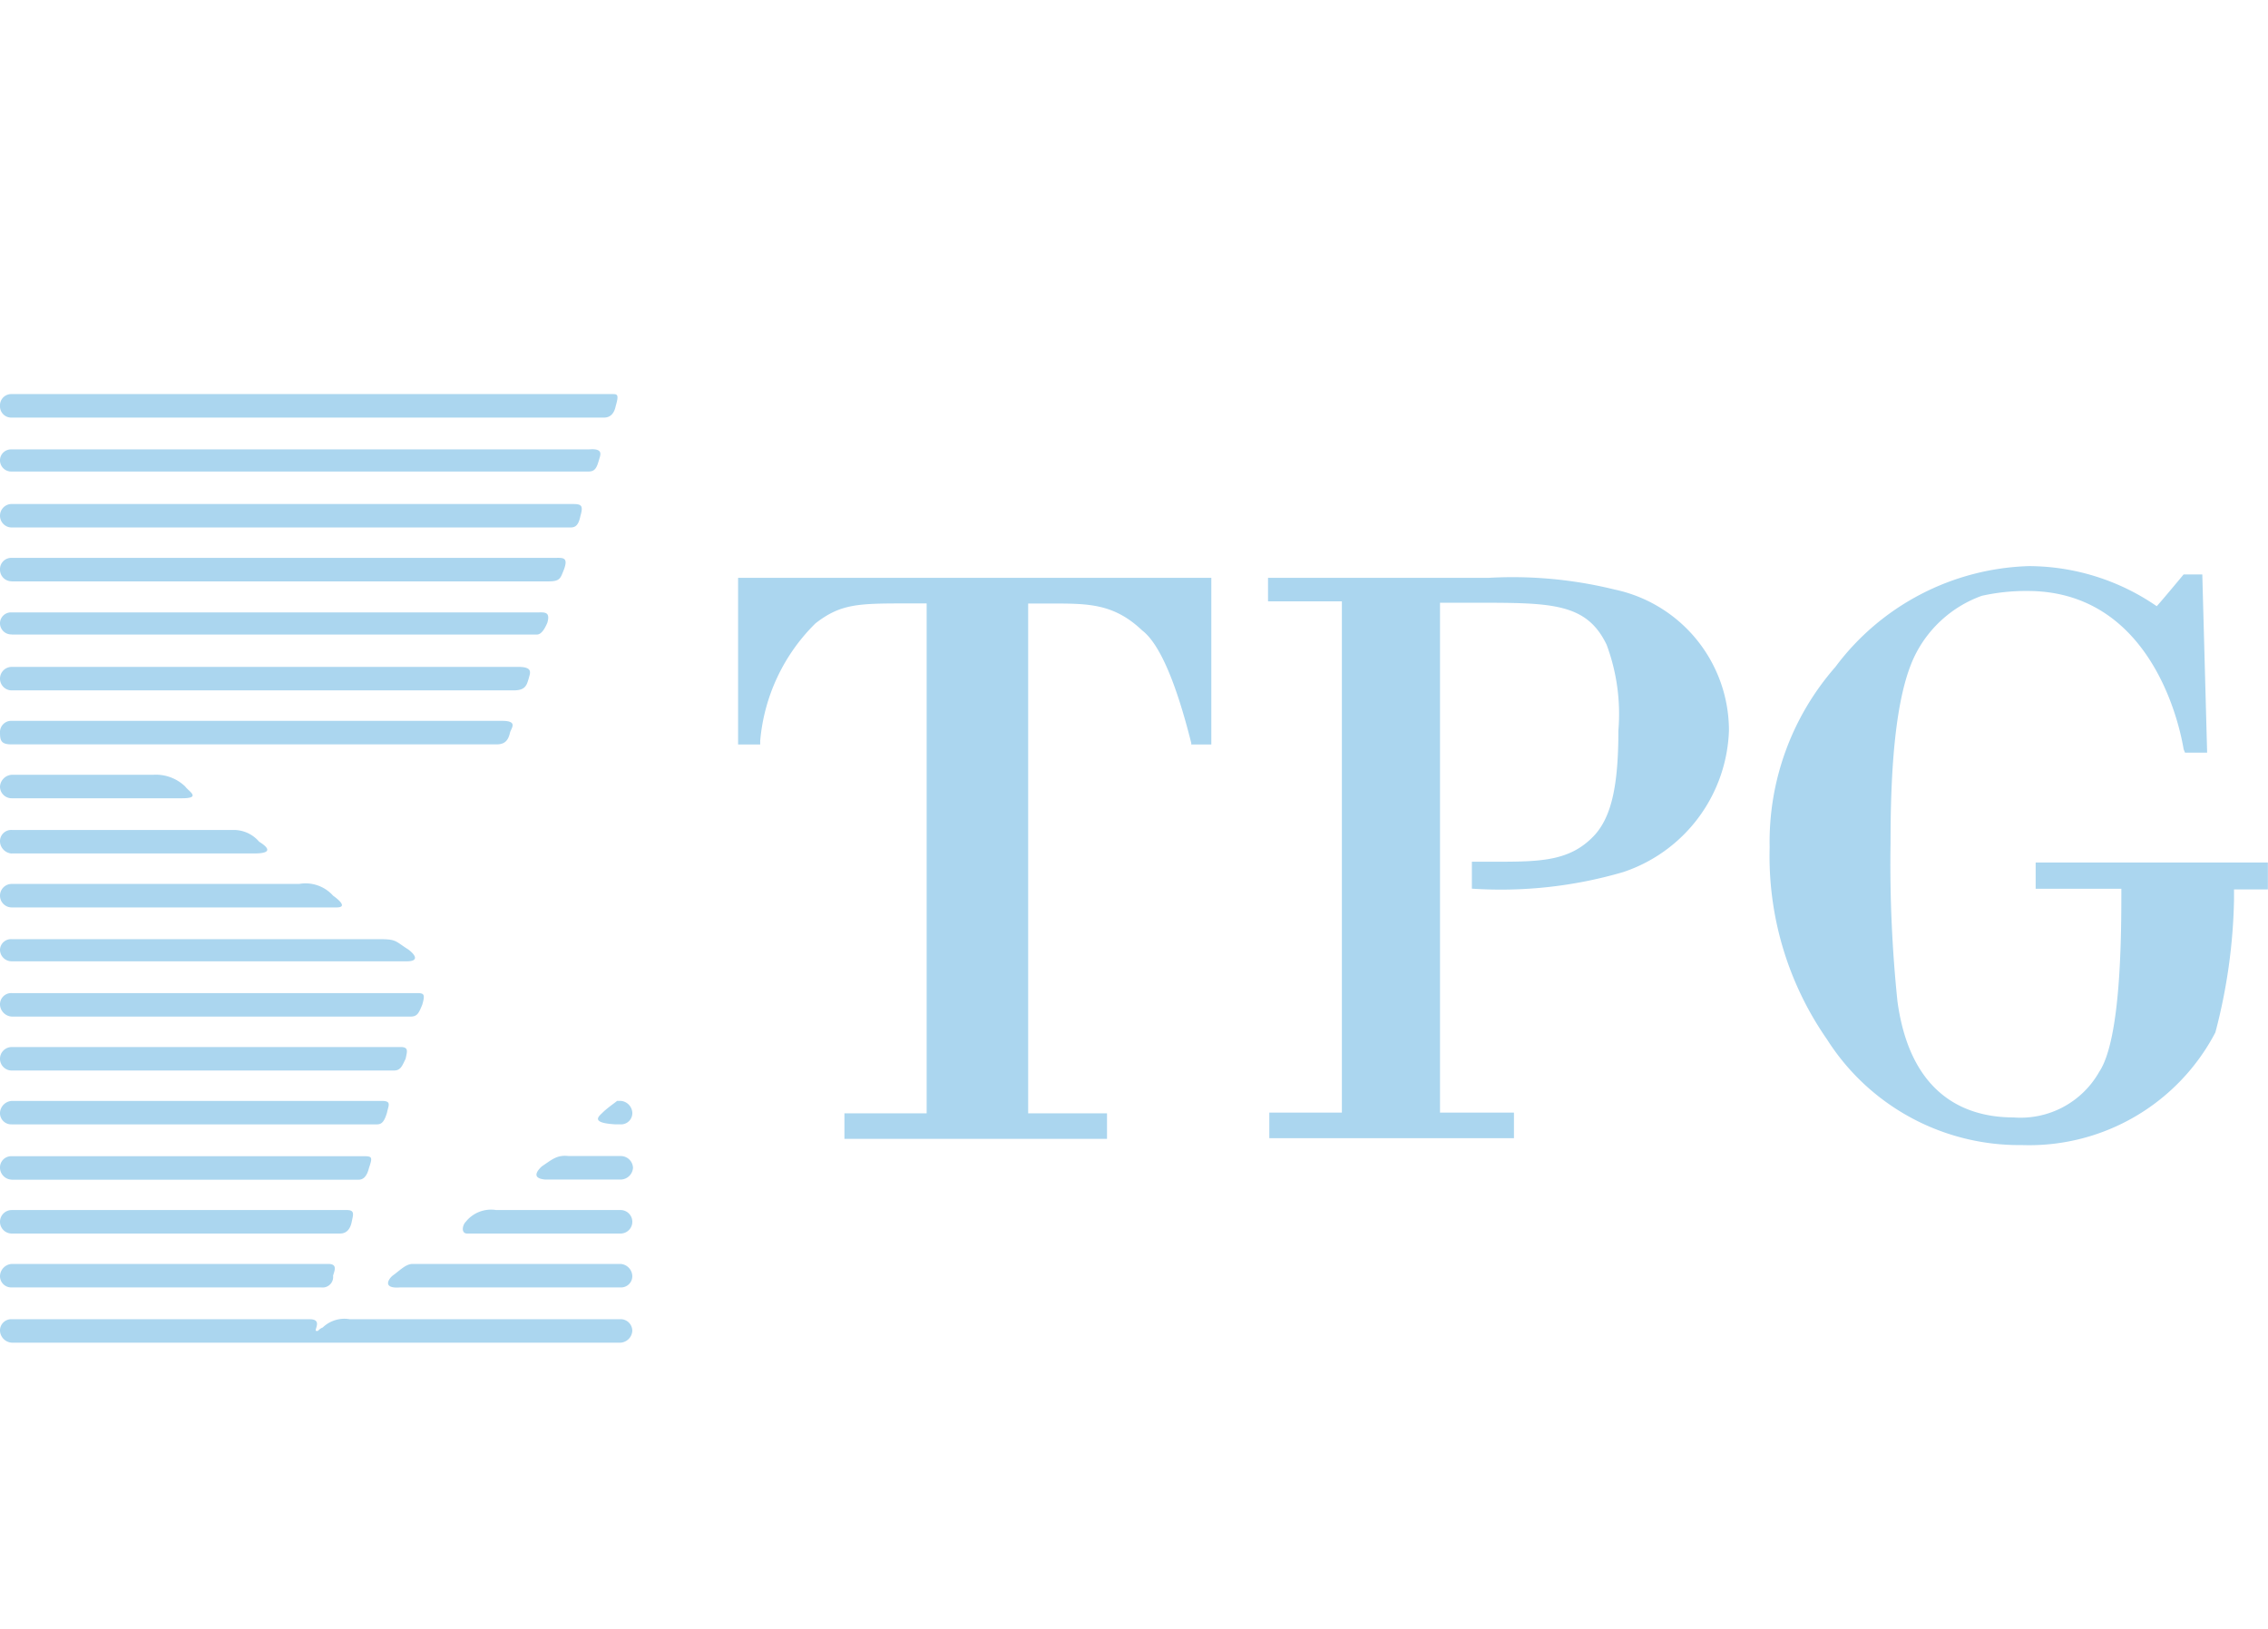 <svg xmlns="http://www.w3.org/2000/svg" xmlns:xlink="http://www.w3.org/1999/xlink" width="86.302" height="62" viewBox="0 0 86.302 62">
  <defs>
    <clipPath id="clip-path">
      <rect id="Rettangolo_33" data-name="Rettangolo 33" width="86.301" height="36.103" fill="#abd6ef"/>
    </clipPath>
  </defs>
  <g id="_01._TGP" data-name="01. TGP" transform="translate(3604.838 -17657)">
    <rect id="Rettangolo_93" data-name="Rettangolo 93" width="86.302" height="62" transform="translate(-3604.838 17657)" fill="#486490" opacity="0"/>
    <g id="_01._TGP-2" data-name="01. TGP" transform="translate(-3604.838 17672)">
      <g id="Raggruppa_1049" data-name="Raggruppa 1049" transform="translate(0 -0.001)" clip-path="url(#clip-path)">
        <path id="Tracciato_88" data-name="Tracciato 88" d="M153.9,32.159h.132V38.5h-.763v-.053c-.579-2.314-1.21-3.786-1.867-4.286-1.078-1.025-2.051-1.025-3.445-1.025h-.894V52.538h3v.973h-9.992v-.973H143.2V33.132h-.71c-1.867,0-2.551,0-3.524.762a7.138,7.138,0,0,0-2.1,4.47V38.5h-.841V32.159Zm15.488.447a16.2,16.2,0,0,0-4.812-.447H156.19v.894H159V52.511h-2.761v.973h9.309v-.973h-2.814V33.106h1.341c2.893,0,4.233,0,5,1.6a7.553,7.553,0,0,1,.447,3.261c0,2.1-.263,3.261-.894,3.971-.894.973-1.972,1.025-3.655,1.025h-1.026v1.025a16.575,16.575,0,0,0,5.759-.631,5.887,5.887,0,0,0,4.023-5.39A5.485,5.485,0,0,0,169.391,32.606ZM185.4,42.966v1.025h3.261c0,1.657,0,5.706-.842,6.968a3.437,3.437,0,0,1-3.261,1.736c-1.735,0-3.918-.763-4.417-4.418a50.755,50.755,0,0,1-.263-6.022c0-2.5.132-5.627.973-7.231a4.562,4.562,0,0,1,2.5-2.182,7.788,7.788,0,0,1,1.736-.184c4.47,0,5.706,4.6,5.943,6.022l.053.132h.842l-.184-6.784h-.71s-.894,1.078-1.025,1.209a8.61,8.61,0,0,0-4.865-1.525,9.536,9.536,0,0,0-7.363,3.839,10.1,10.1,0,0,0-2.5,6.863,12.2,12.2,0,0,0,2.182,7.31,8.664,8.664,0,0,0,7.415,4.023,7.994,7.994,0,0,0,7.363-4.286,21.257,21.257,0,0,0,.71-5.049v-.395h1.289V42.993H185.4Z" transform="translate(-107.939 -25.165)" fill="#abd6ef"/>
        <path id="Tracciato_89" data-name="Tracciato 89" d="M0,.447A.428.428,0,0,1,.447,0H23.3c.184,0,.263,0,.131.447-.052.263-.184.447-.447.447H.447A.428.428,0,0,1,0,.447m.447,2.5H22.4c.263,0,.316-.184.395-.447.052-.184.184-.447-.395-.394H.447A.418.418,0,0,0,0,2.5a.428.428,0,0,0,.447.447m0,2.13H21.694c.184,0,.315-.053.394-.447.132-.447,0-.447-.394-.447H.447a.447.447,0,0,0,0,.894m0,2.051H20.879c.447,0,.447-.132.579-.447.184-.5-.052-.447-.394-.447H.447A.428.428,0,0,0,0,6.679a.443.443,0,0,0,.447.447m0,2.025H20.432c.184,0,.316-.263.395-.447.131-.447-.132-.394-.395-.394H.447A.418.418,0,0,0,0,8.7a.428.428,0,0,0,.447.447m19.274,1.236H.447a.447.447,0,1,0,0,.894H19.538c.447,0,.5-.184.579-.447.053-.21.184-.447-.395-.447m-.315,2.5c.053-.184.315-.447-.315-.447H.447A.428.428,0,0,0,0,12.885c0,.315.053.447.447.447H18.88c.263,0,.447-.079.526-.447M.447,15.383H6.916c.763,0,.263-.263.132-.447a1.6,1.6,0,0,0-1.209-.447H.447A.479.479,0,0,0,0,14.936a.443.443,0,0,0,.447.447m0,2.1h9.23c.842,0,.395-.315.184-.447a1.271,1.271,0,0,0-.973-.447H.447A.428.428,0,0,0,0,17.039a.479.479,0,0,0,.447.447m0,2.051H12.806c.447,0,.053-.315-.131-.447a1.407,1.407,0,0,0-1.289-.447H.447a.447.447,0,1,0,0,.894m0,2.051H15.488c.395,0,.395-.184.053-.447-.5-.316-.447-.395-1.078-.395H.447A.418.418,0,0,0,0,21.141a.443.443,0,0,0,.447.447M0,23.245a.479.479,0,0,0,.447.447H15.619c.263,0,.315-.132.447-.447.132-.447.053-.447-.263-.447H.447A.428.428,0,0,0,0,23.245m.447,2.5H14.988c.263,0,.316-.184.447-.447.052-.263.131-.447-.184-.447H.447a.447.447,0,1,0,0,.894m0,2.051H14.279c.184,0,.315,0,.447-.447.052-.263.184-.447-.184-.447H.447A.479.479,0,0,0,0,27.347a.428.428,0,0,0,.447.447m22.483-.447c-.132.132-.5.394.5.447h.184a.428.428,0,0,0,.447-.447.479.479,0,0,0-.447-.447h-.132c-.053.052-.368.263-.552.447M.447,29.9h13.2c.184,0,.315-.132.394-.447.132-.395.132-.447-.184-.447H.447A.428.428,0,0,0,0,29.451a.46.46,0,0,0,.447.447M23.613,29H21.641c-.447-.053-.631.131-1.025.394-.053.053-.5.447.132.5H23.64a.479.479,0,0,0,.447-.447A.466.466,0,0,0,23.613,29M.447,31.055a.447.447,0,1,0,0,.894h12.49c.263,0,.395-.184.447-.447s.132-.447-.184-.447Zm17.276.447c-.132.132-.184.447.053.447h5.838a.447.447,0,1,0,0-.894H18.88a1.23,1.23,0,0,0-1.157.447M.447,34h11.78a.4.4,0,0,0,.447-.447c.052-.184.184-.447-.184-.447H.447A.479.479,0,0,0,0,33.553.428.428,0,0,0,.447,34m14.778,0h8.388a.428.428,0,0,0,.447-.447.479.479,0,0,0-.447-.447H15.7c-.263,0-.5.263-.762.447-.158.132-.395.5.289.447m8.388,1.21H13.305a1.191,1.191,0,0,0-1.025.315.47.47,0,0,0-.184.132h-.053c-.132,0,.263-.447-.263-.447H.447A.428.428,0,0,0,0,35.656a.479.479,0,0,0,.447.447H23.613a.479.479,0,0,0,.447-.447.443.443,0,0,0-.447-.447" fill="#abd6ef" fill-rule="evenodd"/>
      </g>
    </g>
  </g>
</svg>
